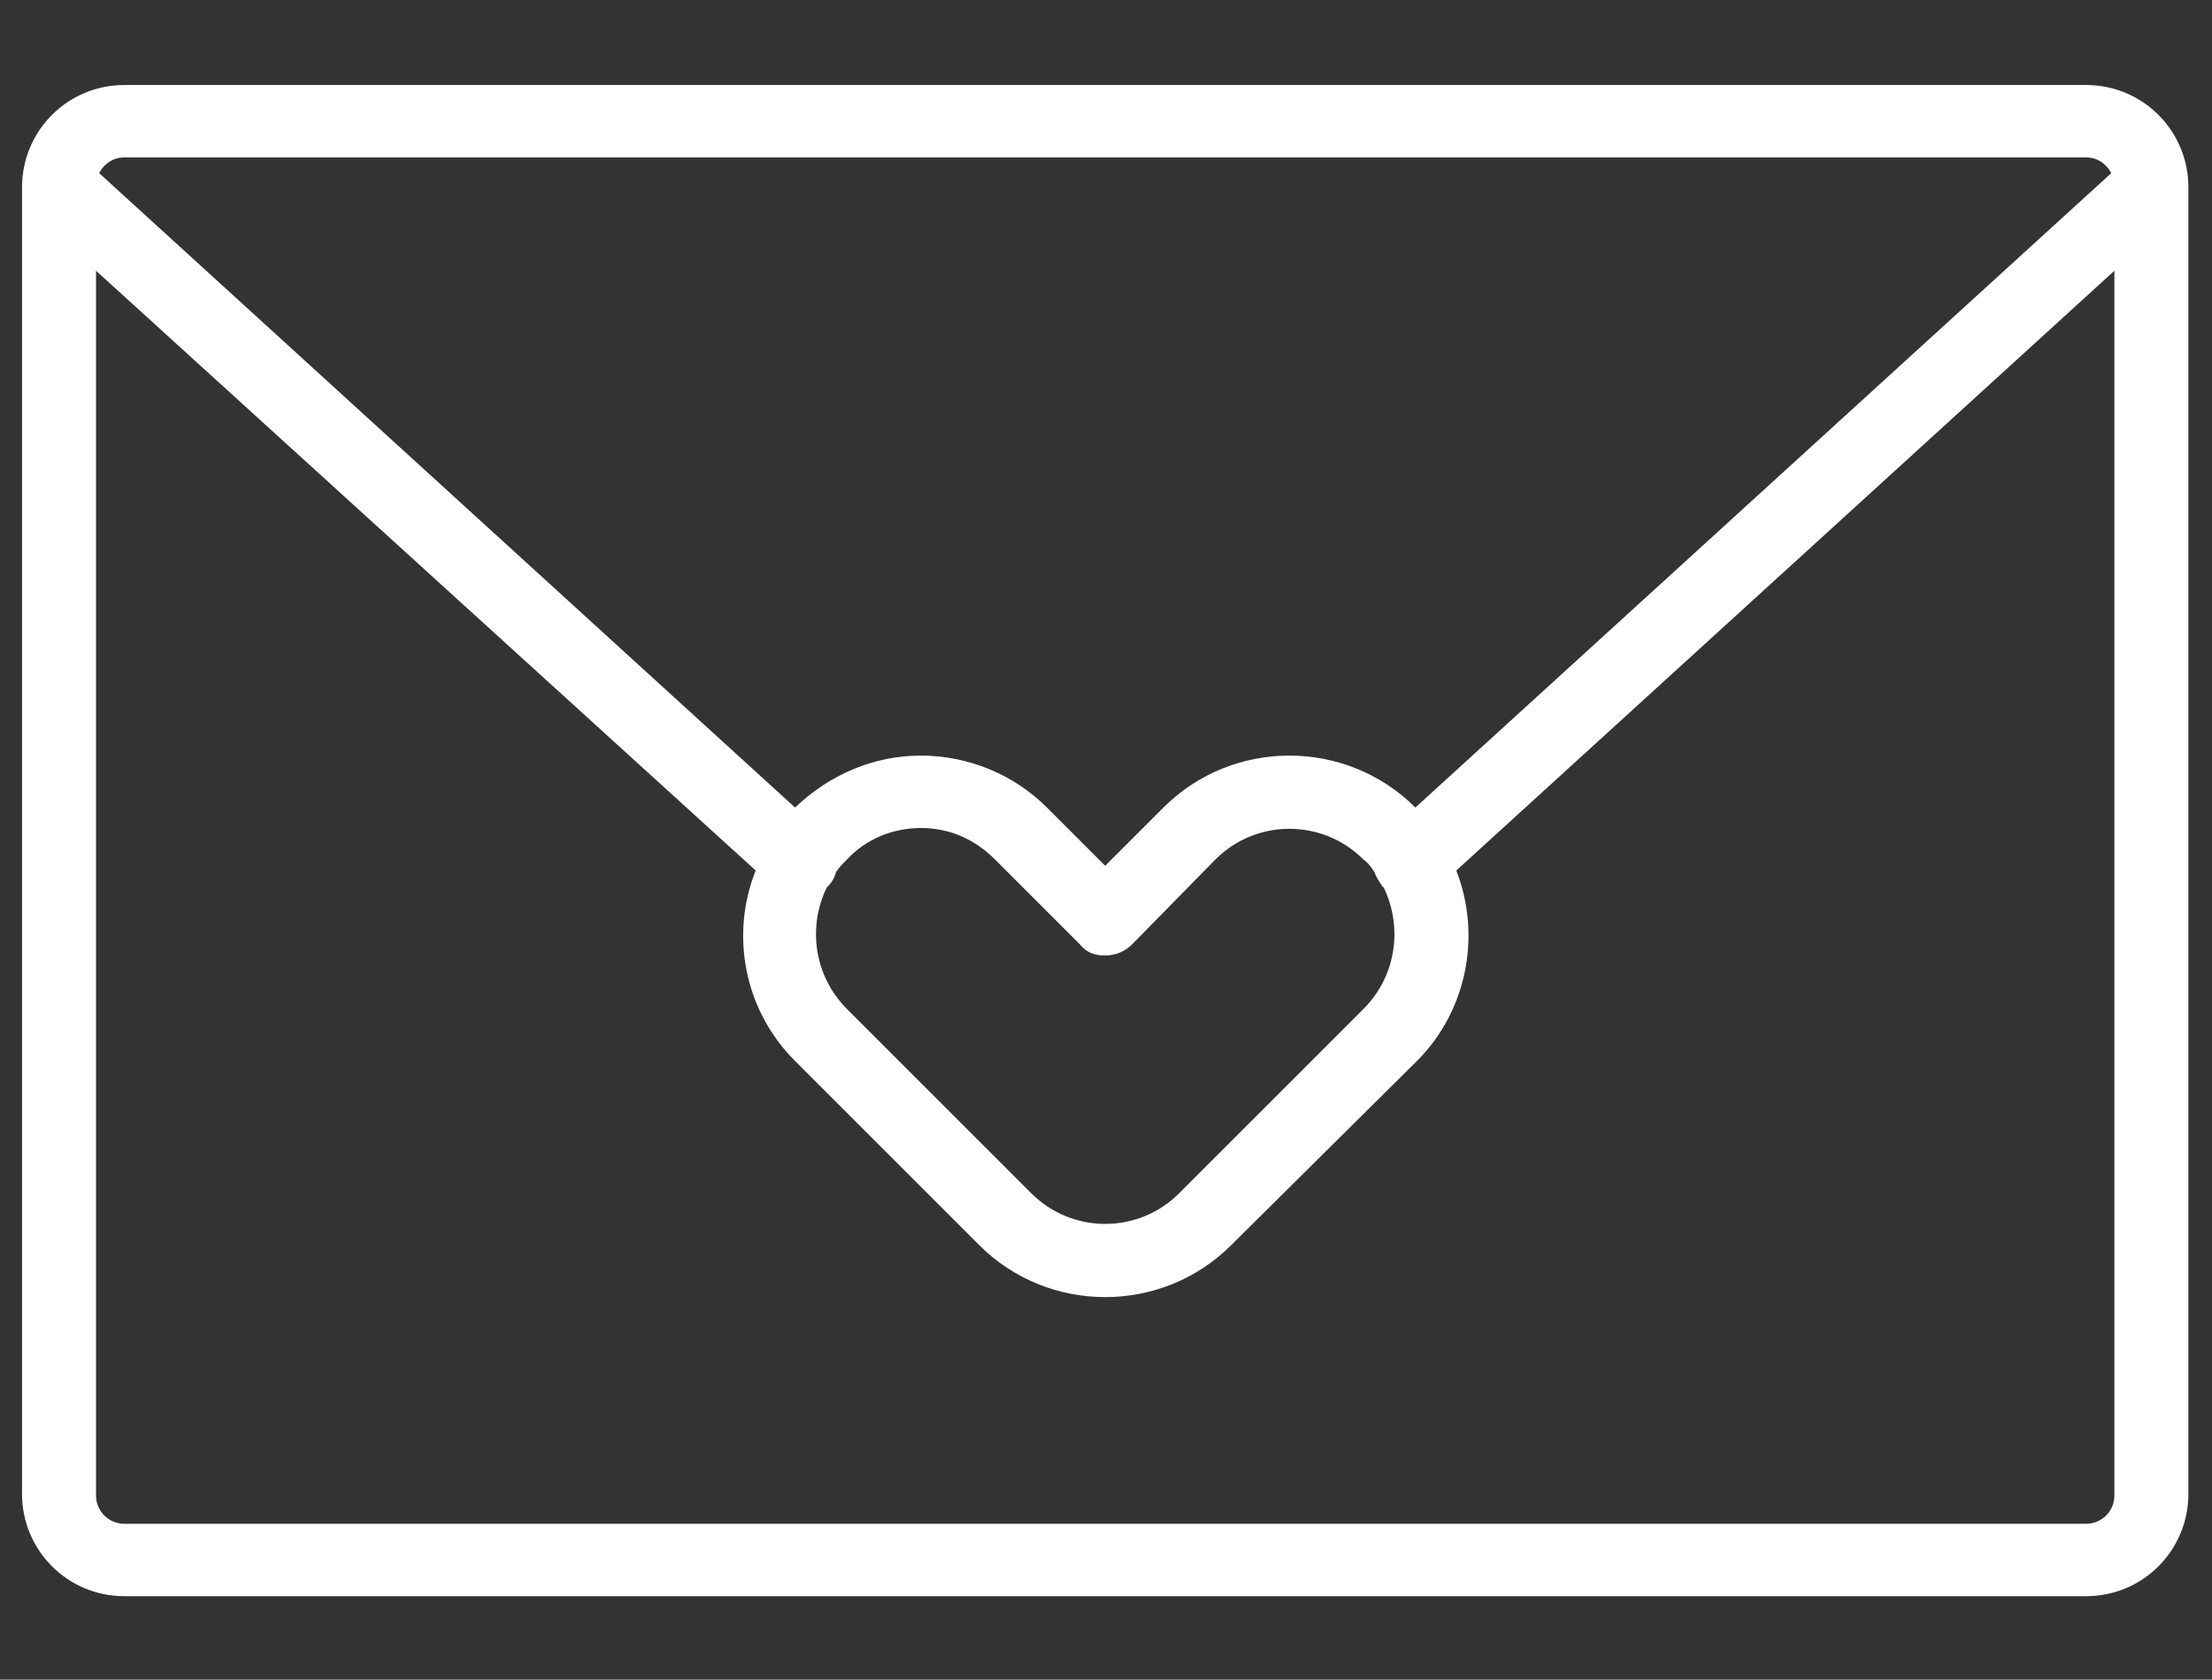 <?xml version="1.0" encoding="utf-8"?>
<!-- Generator: Adobe Illustrator 25.2.1, SVG Export Plug-In . SVG Version: 6.00 Build 0)  -->
<svg version="1.1" id="レイヤー_1" xmlns="http://www.w3.org/2000/svg" xmlns:xlink="http://www.w3.org/1999/xlink" x="0px"
	 y="0px" viewBox="0 0 140.5 106.7" style="enable-background:new 0 0 140.5 106.7;" xml:space="preserve">
<rect x="0" y="0" width="140.5" height="106.7" fill="#333333" stroke="none"/>
<style type="text/css">
	.st0{fill:#FFFFFF;}
</style>
<path class="st0" d="M132.5,101.4H7.9c-3.6,0-6.5-2.9-6.5-6.5v-83l0,0c0-3.6,2.9-6.5,6.5-6.5h124.6c3.6,0,6.5,2.9,6.5,6.5l0,0v83
	C139,98.5,136.1,101.4,132.5,101.4z M6.1,17.2V95c0,1,0.8,1.8,1.8,1.8h124.6c1,0,1.8-0.8,1.8-1.8V17.2L92.5,55.3
	c1.6,4.1,0.7,8.9-2.5,12.1L78.2,79.1c-4.4,4.4-11.6,4.4-16,0L50.5,67.4c-3.3-3.3-4.1-8.1-2.5-12.1L6.1,17.2z M52.5,56.4
	c-1.2,2.5-0.8,5.6,1.3,7.7l11.7,11.7c2.6,2.6,6.8,2.6,9.4,0l11.7-11.7c2.1-2.1,2.5-5.2,1.3-7.7c0,0,0,0-0.1-0.1
	c-0.2-0.3-0.4-0.6-0.5-0.9c-0.2-0.3-0.4-0.6-0.7-0.8c-2.6-2.6-6.8-2.6-9.4,0L71.9,60c-0.4,0.4-1,0.7-1.7,0.7S69,60.5,68.6,60
	l-5.4-5.4c-1.3-1.3-2.9-2-4.7-2s-3.5,0.7-4.7,2c-0.3,0.3-0.5,0.5-0.7,0.8C53,55.8,52.8,56.1,52.5,56.4
	C52.6,56.4,52.5,56.4,52.5,56.4z M58.5,48c3,0,5.9,1.2,8,3.3l3.7,3.7l3.7-3.7c4.4-4.4,11.6-4.4,16,0L134.1,11c-0.3-0.6-0.9-1-1.6-1
	H7.9c-0.7,0-1.3,0.4-1.6,1l44.2,40.3C52.7,49.2,55.5,48,58.5,48z"/>
</svg>
